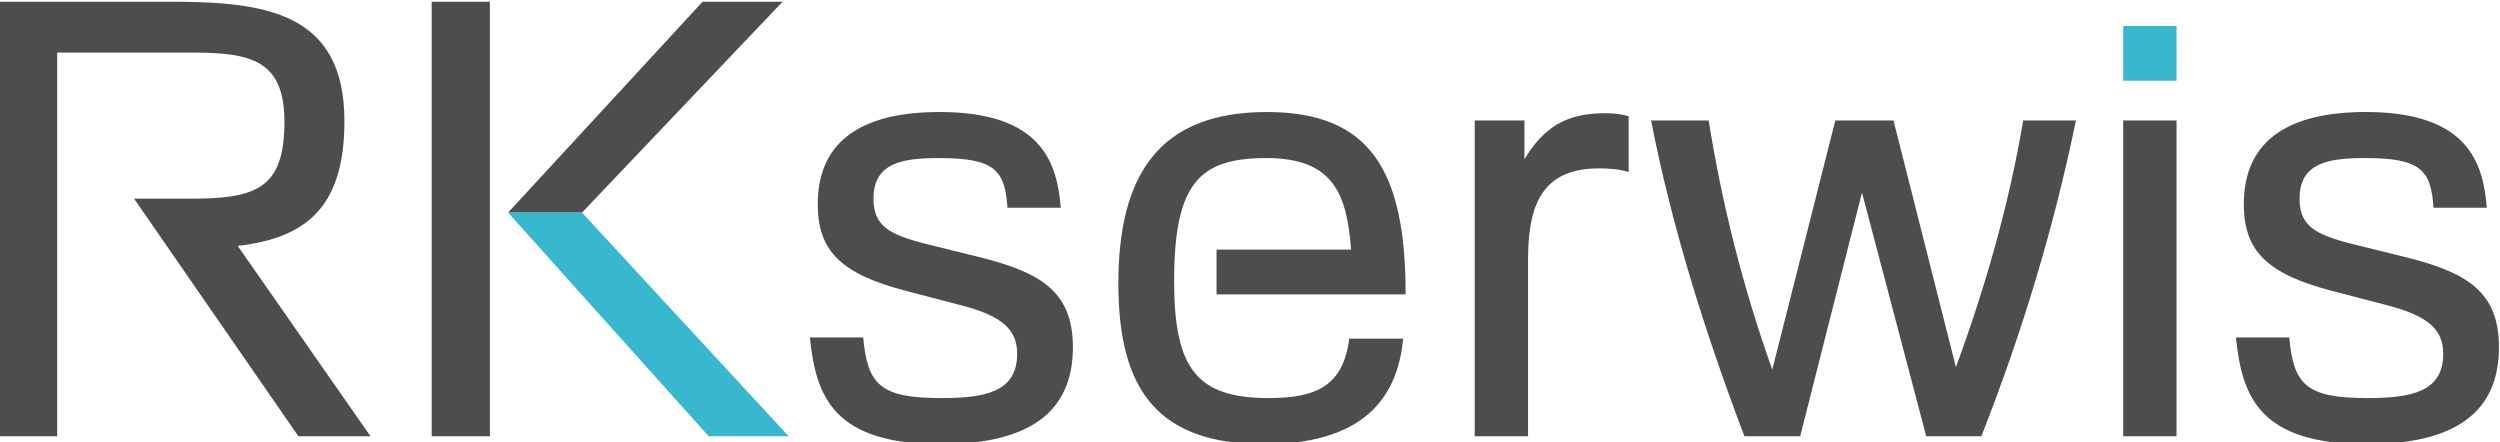 <?xml version="1.0" encoding="UTF-8"?>
<!DOCTYPE svg PUBLIC "-//W3C//DTD SVG 1.0//EN" "http://www.w3.org/TR/2001/REC-SVG-20010904/DTD/svg10.dtd">
<!-- Creator: CorelDRAW 2021 (64-Bit) -->
<svg xmlns="http://www.w3.org/2000/svg" xml:space="preserve" width="93.056mm" height="16.468mm" version="1.0" style="shape-rendering:geometricPrecision; text-rendering:geometricPrecision; image-rendering:optimizeQuality; fill-rule:evenodd; clip-rule:evenodd"
viewBox="0 0 9305.62 1646.82"
 xmlns:xlink="http://www.w3.org/1999/xlink"
 xmlns:xodm="http://www.corel.com/coreldraw/odm/2003">
 <defs>
  <style type="text/css">
   <![CDATA[
    .fil1 {fill:#38B8CF;fill-rule:nonzero}
    .fil0 {fill:#4D4D4D;fill-rule:nonzero}
   ]]>
  </style>
 </defs>
 <g id="Warstwa_x0020_1">
  <g id="_1624964233136">
   <path class="fil0" d="M212.71 195.82l503.07 0c216.57,0 342.9,27.07 342.9,257.17 0,248.15 -103.79,286.5 -347.41,286.5l-212.26 0 611.56 884.32 268.45 0 -494.04 -708.36c245.89,-29.32 397.04,-135.35 397.04,-464.72 0,-406.06 -295.52,-444.41 -649.7,-444.41l-636.17 0 0 1617.49 216.57 0 0 -1428 -0.01 0.01zm1678.4 595.56l275.22 0 746.71 -785.06 -297.78 0 -724.15 785.06zm-67.67 -785.06l-216.57 0 0 1617.49 216.57 0 0 -1617.49zm2125.06 767.01c-13.53,-164.68 -67.67,-356.43 -451.18,-356.43 -270.71,0 -453.44,94.74 -453.44,342.9 0,173.7 85.73,259.43 327.11,322.59l207.54 54.14c155.66,40.61 207.55,92.49 207.55,180.48 0,142.12 -119.57,164.68 -281.99,164.68 -227.85,0 -275.22,-49.63 -291.01,-225.59l-198.52 0c22.55,223.33 90.23,397.04 487.27,397.04 327.11,0 491.79,-117.31 491.79,-360.95 0,-209.8 -124.07,-279.73 -351.92,-336.13l-191.75 -47.37c-144.38,-36.1 -198.52,-69.94 -198.52,-169.2 0,-133.1 106.03,-151.14 243.64,-151.14 205.28,0 245.89,42.86 254.91,184.98l198.52 0zm773.78 708.36c-268.45,0 -351.92,-110.54 -351.92,-435.39 0,-365.46 94.75,-457.95 342.89,-457.95 248.16,0 300.04,130.84 315.83,340.64l-500.81 0c0,0 0,166.94 0,166.94l703.85 0c0,-460.21 -130.85,-679.03 -516.61,-679.03 -401.55,0 -552.7,234.61 -552.7,638.42 0,399.3 148.89,597.82 543.68,597.82 406.06,0 498.55,-209.8 516.6,-392.53l-200.77 0c-22.56,173.7 -119.57,221.08 -300.04,221.08zm952 -1033.21l-184.99 0 0 1175.33 198.52 0 0 -660.98c0,-227.85 72.19,-336.13 266.2,-336.13 69.93,0 108.28,13.53 108.28,13.53l0 -207.54c0,0 -31.58,-11.28 -87.98,-11.28 -144.38,0 -227.84,51.88 -300.03,171.45l0 -144.38 0 0zm1026.44 1175.33l230.1 -906.88 239.12 906.88 205.29 0c153.41,-390.27 270.71,-780.55 351.92,-1175.33l-196.26 0c-51.88,306.8 -137.61,611.35 -250.41,918.16l-232.35 -918.16 -216.57 0 -234.62 927.18c-110.54,-309.06 -187.24,-618.12 -236.87,-927.18l-214.31 0c76.7,392.53 198.52,782.8 347.41,1175.33l207.55 0zm1400.91 0l0 -1175.33 -198.51 0 0 1175.33 198.51 0zm1155.03 -850.48c-13.53,-164.68 -67.68,-356.43 -451.18,-356.43 -270.71,0 -453.44,94.74 -453.44,342.9 0,173.7 85.73,259.43 327.11,322.59l207.54 54.14c155.66,40.61 207.55,92.49 207.55,180.48 0,142.12 -119.57,164.68 -281.99,164.68 -227.85,0 -275.22,-49.63 -291.02,-225.59l-198.52 0c22.56,223.33 90.24,397.04 487.28,397.04 327.11,0 491.79,-117.31 491.79,-360.95 0,-209.8 -124.08,-279.73 -351.92,-336.13l-191.75 -47.37c-144.38,-36.1 -198.52,-69.94 -198.52,-169.2 0,-133.1 106.02,-151.14 243.63,-151.14 205.29,0 245.9,42.86 254.92,184.98l198.52 0z"/>
   <polygon class="fil1" points="1891.11,791.38 2637.82,1623.81 2935.6,1623.81 2166.33,791.38 "/>
   <polygon class="fil1" points="8101.63,300.47 8101.63,96.86 7903.12,96.86 7903.12,300.47 "/>
  </g>
 </g>
</svg>
